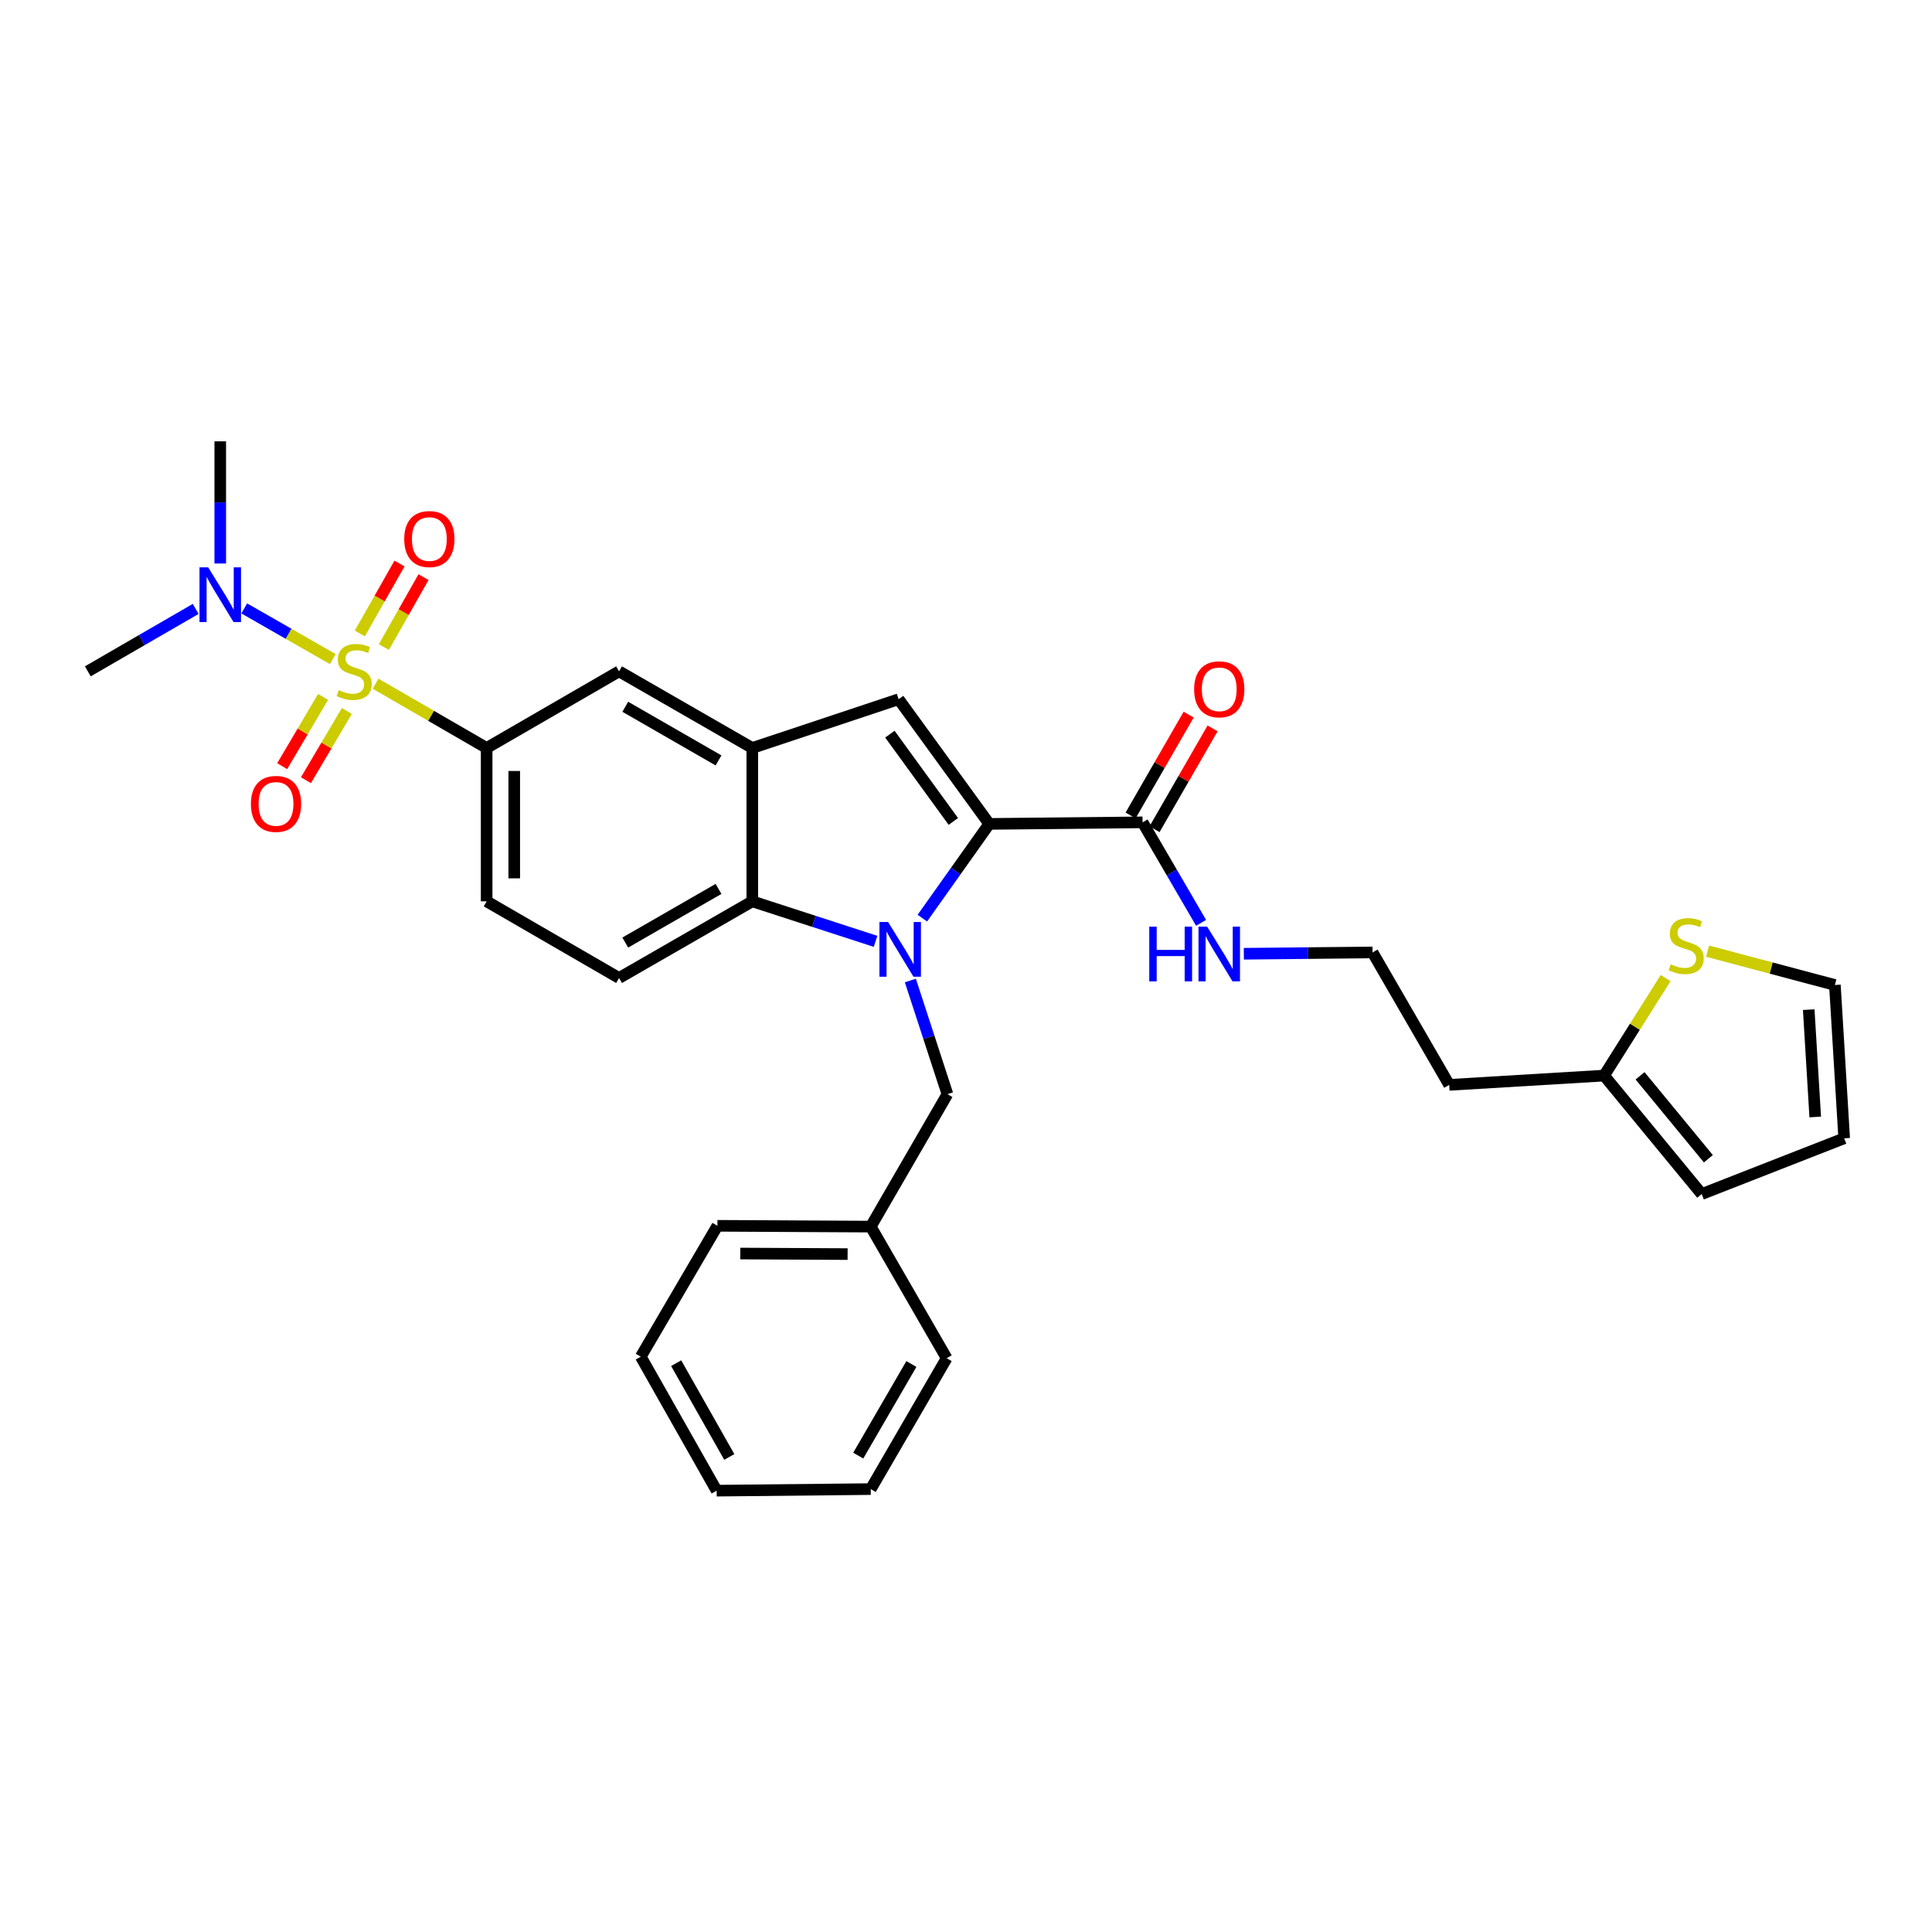 <?xml version='1.0' encoding='iso-8859-1'?>
<svg version='1.1' baseProfile='full'
              xmlns='http://www.w3.org/2000/svg'
                      xmlns:rdkit='http://www.rdkit.org/xml'
                      xmlns:xlink='http://www.w3.org/1999/xlink'
                  xml:space='preserve'
width='1000px' height='1000px' viewBox='0 0 1000 1000'>
<!-- END OF HEADER -->
<rect style='opacity:1.0;fill:#FFFFFF;stroke:none' width='1000' height='1000' x='0' y='0'> </rect>
<path class='bond-5' d='M 194.397,353.888 L 223.141,370.522' style='fill:none;fill-rule:evenodd;stroke:#CCCC00;stroke-width:6px;stroke-linecap:butt;stroke-linejoin:miter;stroke-opacity:1' />
<path class='bond-5' d='M 223.141,370.522 L 251.885,387.155' style='fill:none;fill-rule:evenodd;stroke:#000000;stroke-width:6px;stroke-linecap:butt;stroke-linejoin:miter;stroke-opacity:1' />
<path class='bond-8' d='M 172.26,341.148 L 149.34,328.033' style='fill:none;fill-rule:evenodd;stroke:#CCCC00;stroke-width:6px;stroke-linecap:butt;stroke-linejoin:miter;stroke-opacity:1' />
<path class='bond-8' d='M 149.34,328.033 L 126.421,314.917' style='fill:none;fill-rule:evenodd;stroke:#0000FF;stroke-width:6px;stroke-linecap:butt;stroke-linejoin:miter;stroke-opacity:1' />
<path class='bond-10' d='M 198.679,334.922 L 208.946,316.823' style='fill:none;fill-rule:evenodd;stroke:#CCCC00;stroke-width:6px;stroke-linecap:butt;stroke-linejoin:miter;stroke-opacity:1' />
<path class='bond-10' d='M 208.946,316.823 L 219.213,298.724' style='fill:none;fill-rule:evenodd;stroke:#FF0000;stroke-width:6px;stroke-linecap:butt;stroke-linejoin:miter;stroke-opacity:1' />
<path class='bond-10' d='M 186.25,327.872 L 196.517,309.773' style='fill:none;fill-rule:evenodd;stroke:#CCCC00;stroke-width:6px;stroke-linecap:butt;stroke-linejoin:miter;stroke-opacity:1' />
<path class='bond-10' d='M 196.517,309.773 L 206.784,291.674' style='fill:none;fill-rule:evenodd;stroke:#FF0000;stroke-width:6px;stroke-linecap:butt;stroke-linejoin:miter;stroke-opacity:1' />
<path class='bond-11' d='M 167.223,360.724 L 156.64,378.645' style='fill:none;fill-rule:evenodd;stroke:#CCCC00;stroke-width:6px;stroke-linecap:butt;stroke-linejoin:miter;stroke-opacity:1' />
<path class='bond-11' d='M 156.64,378.645 L 146.057,396.567' style='fill:none;fill-rule:evenodd;stroke:#FF0000;stroke-width:6px;stroke-linecap:butt;stroke-linejoin:miter;stroke-opacity:1' />
<path class='bond-11' d='M 179.527,367.99 L 168.944,385.911' style='fill:none;fill-rule:evenodd;stroke:#CCCC00;stroke-width:6px;stroke-linecap:butt;stroke-linejoin:miter;stroke-opacity:1' />
<path class='bond-11' d='M 168.944,385.911 L 158.361,403.833' style='fill:none;fill-rule:evenodd;stroke:#FF0000;stroke-width:6px;stroke-linecap:butt;stroke-linejoin:miter;stroke-opacity:1' />
<path class='bond-0' d='M 453.184,487.24 L 421.281,476.886' style='fill:none;fill-rule:evenodd;stroke:#0000FF;stroke-width:6px;stroke-linecap:butt;stroke-linejoin:miter;stroke-opacity:1' />
<path class='bond-0' d='M 421.281,476.886 L 389.378,466.532' style='fill:none;fill-rule:evenodd;stroke:#000000;stroke-width:6px;stroke-linecap:butt;stroke-linejoin:miter;stroke-opacity:1' />
<path class='bond-9' d='M 471.198,507.51 L 480.792,536.922' style='fill:none;fill-rule:evenodd;stroke:#0000FF;stroke-width:6px;stroke-linecap:butt;stroke-linejoin:miter;stroke-opacity:1' />
<path class='bond-9' d='M 480.792,536.922 L 490.387,566.333' style='fill:none;fill-rule:evenodd;stroke:#000000;stroke-width:6px;stroke-linecap:butt;stroke-linejoin:miter;stroke-opacity:1' />
<path class='bond-32' d='M 477.403,475.228 L 494.719,450.839' style='fill:none;fill-rule:evenodd;stroke:#0000FF;stroke-width:6px;stroke-linecap:butt;stroke-linejoin:miter;stroke-opacity:1' />
<path class='bond-32' d='M 494.719,450.839 L 512.035,426.451' style='fill:none;fill-rule:evenodd;stroke:#000000;stroke-width:6px;stroke-linecap:butt;stroke-linejoin:miter;stroke-opacity:1' />
<path class='bond-1' d='M 512.035,426.451 L 465.127,361.919' style='fill:none;fill-rule:evenodd;stroke:#000000;stroke-width:6px;stroke-linecap:butt;stroke-linejoin:miter;stroke-opacity:1' />
<path class='bond-1' d='M 493.44,425.173 L 460.605,380.001' style='fill:none;fill-rule:evenodd;stroke:#000000;stroke-width:6px;stroke-linecap:butt;stroke-linejoin:miter;stroke-opacity:1' />
<path class='bond-6' d='M 512.035,426.451 L 591.395,425.641' style='fill:none;fill-rule:evenodd;stroke:#000000;stroke-width:6px;stroke-linecap:butt;stroke-linejoin:miter;stroke-opacity:1' />
<path class='bond-2' d='M 465.127,361.919 L 389.378,387.155' style='fill:none;fill-rule:evenodd;stroke:#000000;stroke-width:6px;stroke-linecap:butt;stroke-linejoin:miter;stroke-opacity:1' />
<path class='bond-3' d='M 389.378,466.532 L 320.425,506.208' style='fill:none;fill-rule:evenodd;stroke:#000000;stroke-width:6px;stroke-linecap:butt;stroke-linejoin:miter;stroke-opacity:1' />
<path class='bond-3' d='M 371.909,460.098 L 323.642,487.871' style='fill:none;fill-rule:evenodd;stroke:#000000;stroke-width:6px;stroke-linecap:butt;stroke-linejoin:miter;stroke-opacity:1' />
<path class='bond-31' d='M 389.378,466.532 L 389.378,387.155' style='fill:none;fill-rule:evenodd;stroke:#000000;stroke-width:6px;stroke-linecap:butt;stroke-linejoin:miter;stroke-opacity:1' />
<path class='bond-4' d='M 389.378,387.155 L 320.425,347.487' style='fill:none;fill-rule:evenodd;stroke:#000000;stroke-width:6px;stroke-linecap:butt;stroke-linejoin:miter;stroke-opacity:1' />
<path class='bond-4' d='M 371.91,393.591 L 323.643,365.823' style='fill:none;fill-rule:evenodd;stroke:#000000;stroke-width:6px;stroke-linecap:butt;stroke-linejoin:miter;stroke-opacity:1' />
<path class='bond-7' d='M 251.885,387.155 L 320.425,347.487' style='fill:none;fill-rule:evenodd;stroke:#000000;stroke-width:6px;stroke-linecap:butt;stroke-linejoin:miter;stroke-opacity:1' />
<path class='bond-15' d='M 251.885,387.155 L 251.885,466.532' style='fill:none;fill-rule:evenodd;stroke:#000000;stroke-width:6px;stroke-linecap:butt;stroke-linejoin:miter;stroke-opacity:1' />
<path class='bond-15' d='M 266.174,399.062 L 266.174,454.625' style='fill:none;fill-rule:evenodd;stroke:#000000;stroke-width:6px;stroke-linecap:butt;stroke-linejoin:miter;stroke-opacity:1' />
<path class='bond-17' d='M 597.587,429.205 L 612.608,403.111' style='fill:none;fill-rule:evenodd;stroke:#000000;stroke-width:6px;stroke-linecap:butt;stroke-linejoin:miter;stroke-opacity:1' />
<path class='bond-17' d='M 612.608,403.111 L 627.63,377.017' style='fill:none;fill-rule:evenodd;stroke:#FF0000;stroke-width:6px;stroke-linecap:butt;stroke-linejoin:miter;stroke-opacity:1' />
<path class='bond-17' d='M 585.203,422.076 L 600.224,395.982' style='fill:none;fill-rule:evenodd;stroke:#000000;stroke-width:6px;stroke-linecap:butt;stroke-linejoin:miter;stroke-opacity:1' />
<path class='bond-17' d='M 600.224,395.982 L 615.246,369.888' style='fill:none;fill-rule:evenodd;stroke:#FF0000;stroke-width:6px;stroke-linecap:butt;stroke-linejoin:miter;stroke-opacity:1' />
<path class='bond-20' d='M 591.395,425.641 L 606.54,451.651' style='fill:none;fill-rule:evenodd;stroke:#000000;stroke-width:6px;stroke-linecap:butt;stroke-linejoin:miter;stroke-opacity:1' />
<path class='bond-20' d='M 606.54,451.651 L 621.686,477.661' style='fill:none;fill-rule:evenodd;stroke:#0000FF;stroke-width:6px;stroke-linecap:butt;stroke-linejoin:miter;stroke-opacity:1' />
<path class='bond-24' d='M 114.003,291.667 L 114.003,260.051' style='fill:none;fill-rule:evenodd;stroke:#0000FF;stroke-width:6px;stroke-linecap:butt;stroke-linejoin:miter;stroke-opacity:1' />
<path class='bond-24' d='M 114.003,260.051 L 114.003,228.435' style='fill:none;fill-rule:evenodd;stroke:#000000;stroke-width:6px;stroke-linecap:butt;stroke-linejoin:miter;stroke-opacity:1' />
<path class='bond-25' d='M 101.283,315.174 L 73.369,331.33' style='fill:none;fill-rule:evenodd;stroke:#0000FF;stroke-width:6px;stroke-linecap:butt;stroke-linejoin:miter;stroke-opacity:1' />
<path class='bond-25' d='M 73.369,331.33 L 45.455,347.487' style='fill:none;fill-rule:evenodd;stroke:#000000;stroke-width:6px;stroke-linecap:butt;stroke-linejoin:miter;stroke-opacity:1' />
<path class='bond-22' d='M 490.387,566.333 L 450.695,634.889' style='fill:none;fill-rule:evenodd;stroke:#000000;stroke-width:6px;stroke-linecap:butt;stroke-linejoin:miter;stroke-opacity:1' />
<path class='bond-12' d='M 320.425,506.208 L 251.885,466.532' style='fill:none;fill-rule:evenodd;stroke:#000000;stroke-width:6px;stroke-linecap:butt;stroke-linejoin:miter;stroke-opacity:1' />
<path class='bond-13' d='M 862.128,506.249 L 846.207,531.484' style='fill:none;fill-rule:evenodd;stroke:#CCCC00;stroke-width:6px;stroke-linecap:butt;stroke-linejoin:miter;stroke-opacity:1' />
<path class='bond-13' d='M 846.207,531.484 L 830.286,556.72' style='fill:none;fill-rule:evenodd;stroke:#000000;stroke-width:6px;stroke-linecap:butt;stroke-linejoin:miter;stroke-opacity:1' />
<path class='bond-16' d='M 883.843,492.32 L 916.789,501.074' style='fill:none;fill-rule:evenodd;stroke:#CCCC00;stroke-width:6px;stroke-linecap:butt;stroke-linejoin:miter;stroke-opacity:1' />
<path class='bond-16' d='M 916.789,501.074 L 949.735,509.828' style='fill:none;fill-rule:evenodd;stroke:#000000;stroke-width:6px;stroke-linecap:butt;stroke-linejoin:miter;stroke-opacity:1' />
<path class='bond-14' d='M 830.286,556.72 L 750.116,561.531' style='fill:none;fill-rule:evenodd;stroke:#000000;stroke-width:6px;stroke-linecap:butt;stroke-linejoin:miter;stroke-opacity:1' />
<path class='bond-18' d='M 830.286,556.72 L 880.798,618.044' style='fill:none;fill-rule:evenodd;stroke:#000000;stroke-width:6px;stroke-linecap:butt;stroke-linejoin:miter;stroke-opacity:1' />
<path class='bond-18' d='M 848.892,556.834 L 884.25,599.761' style='fill:none;fill-rule:evenodd;stroke:#000000;stroke-width:6px;stroke-linecap:butt;stroke-linejoin:miter;stroke-opacity:1' />
<path class='bond-34' d='M 949.735,509.828 L 954.545,589.18' style='fill:none;fill-rule:evenodd;stroke:#000000;stroke-width:6px;stroke-linecap:butt;stroke-linejoin:miter;stroke-opacity:1' />
<path class='bond-34' d='M 936.193,522.595 L 939.561,578.142' style='fill:none;fill-rule:evenodd;stroke:#000000;stroke-width:6px;stroke-linecap:butt;stroke-linejoin:miter;stroke-opacity:1' />
<path class='bond-19' d='M 880.798,618.044 L 954.545,589.18' style='fill:none;fill-rule:evenodd;stroke:#000000;stroke-width:6px;stroke-linecap:butt;stroke-linejoin:miter;stroke-opacity:1' />
<path class='bond-23' d='M 643.803,493.662 L 677.121,493.322' style='fill:none;fill-rule:evenodd;stroke:#0000FF;stroke-width:6px;stroke-linecap:butt;stroke-linejoin:miter;stroke-opacity:1' />
<path class='bond-23' d='M 677.121,493.322 L 710.439,492.982' style='fill:none;fill-rule:evenodd;stroke:#000000;stroke-width:6px;stroke-linecap:butt;stroke-linejoin:miter;stroke-opacity:1' />
<path class='bond-21' d='M 750.116,561.531 L 710.439,492.982' style='fill:none;fill-rule:evenodd;stroke:#000000;stroke-width:6px;stroke-linecap:butt;stroke-linejoin:miter;stroke-opacity:1' />
<path class='bond-26' d='M 450.695,634.889 L 371.334,634.477' style='fill:none;fill-rule:evenodd;stroke:#000000;stroke-width:6px;stroke-linecap:butt;stroke-linejoin:miter;stroke-opacity:1' />
<path class='bond-26' d='M 438.716,649.116 L 383.164,648.828' style='fill:none;fill-rule:evenodd;stroke:#000000;stroke-width:6px;stroke-linecap:butt;stroke-linejoin:miter;stroke-opacity:1' />
<path class='bond-27' d='M 450.695,634.889 L 489.99,703.009' style='fill:none;fill-rule:evenodd;stroke:#000000;stroke-width:6px;stroke-linecap:butt;stroke-linejoin:miter;stroke-opacity:1' />
<path class='bond-29' d='M 371.334,634.477 L 331.658,702.215' style='fill:none;fill-rule:evenodd;stroke:#000000;stroke-width:6px;stroke-linecap:butt;stroke-linejoin:miter;stroke-opacity:1' />
<path class='bond-28' d='M 489.99,703.009 L 450.695,770.755' style='fill:none;fill-rule:evenodd;stroke:#000000;stroke-width:6px;stroke-linecap:butt;stroke-linejoin:miter;stroke-opacity:1' />
<path class='bond-28' d='M 471.735,706.002 L 444.228,753.424' style='fill:none;fill-rule:evenodd;stroke:#000000;stroke-width:6px;stroke-linecap:butt;stroke-linejoin:miter;stroke-opacity:1' />
<path class='bond-30' d='M 450.695,770.755 L 370.937,771.565' style='fill:none;fill-rule:evenodd;stroke:#000000;stroke-width:6px;stroke-linecap:butt;stroke-linejoin:miter;stroke-opacity:1' />
<path class='bond-33' d='M 331.658,702.215 L 370.937,771.565' style='fill:none;fill-rule:evenodd;stroke:#000000;stroke-width:6px;stroke-linecap:butt;stroke-linejoin:miter;stroke-opacity:1' />
<path class='bond-33' d='M 349.983,705.575 L 377.479,754.12' style='fill:none;fill-rule:evenodd;stroke:#000000;stroke-width:6px;stroke-linecap:butt;stroke-linejoin:miter;stroke-opacity:1' />
<path  class='atom-0' d='M 175.337 357.207
Q 175.657 357.327, 176.977 357.887
Q 178.297 358.447, 179.737 358.807
Q 181.217 359.127, 182.657 359.127
Q 185.337 359.127, 186.897 357.847
Q 188.457 356.527, 188.457 354.247
Q 188.457 352.687, 187.657 351.727
Q 186.897 350.767, 185.697 350.247
Q 184.497 349.727, 182.497 349.127
Q 179.977 348.367, 178.457 347.647
Q 176.977 346.927, 175.897 345.407
Q 174.857 343.887, 174.857 341.327
Q 174.857 337.767, 177.257 335.567
Q 179.697 333.367, 184.497 333.367
Q 187.777 333.367, 191.497 334.927
L 190.577 338.007
Q 187.177 336.607, 184.617 336.607
Q 181.857 336.607, 180.337 337.767
Q 178.817 338.887, 178.857 340.847
Q 178.857 342.367, 179.617 343.287
Q 180.417 344.207, 181.537 344.727
Q 182.697 345.247, 184.617 345.847
Q 187.177 346.647, 188.697 347.447
Q 190.217 348.247, 191.297 349.887
Q 192.417 351.487, 192.417 354.247
Q 192.417 358.167, 189.777 360.287
Q 187.177 362.367, 182.817 362.367
Q 180.297 362.367, 178.377 361.807
Q 176.497 361.287, 174.257 360.367
L 175.337 357.207
' fill='#CCCC00'/>
<path  class='atom-1' d='M 459.676 477.219
L 468.956 492.219
Q 469.876 493.699, 471.356 496.379
Q 472.836 499.059, 472.916 499.219
L 472.916 477.219
L 476.676 477.219
L 476.676 505.539
L 472.796 505.539
L 462.836 489.139
Q 461.676 487.219, 460.436 485.019
Q 459.236 482.819, 458.876 482.139
L 458.876 505.539
L 455.196 505.539
L 455.196 477.219
L 459.676 477.219
' fill='#0000FF'/>
<path  class='atom-9' d='M 107.743 293.651
L 117.023 308.651
Q 117.943 310.131, 119.423 312.811
Q 120.903 315.491, 120.983 315.651
L 120.983 293.651
L 124.743 293.651
L 124.743 321.971
L 120.863 321.971
L 110.903 305.571
Q 109.743 303.651, 108.503 301.451
Q 107.303 299.251, 106.943 298.571
L 106.943 321.971
L 103.263 321.971
L 103.263 293.651
L 107.743 293.651
' fill='#0000FF'/>
<path  class='atom-11' d='M 209.227 279.011
Q 209.227 272.211, 212.587 268.411
Q 215.947 264.611, 222.227 264.611
Q 228.507 264.611, 231.867 268.411
Q 235.227 272.211, 235.227 279.011
Q 235.227 285.891, 231.827 289.811
Q 228.427 293.691, 222.227 293.691
Q 215.987 293.691, 212.587 289.811
Q 209.227 285.931, 209.227 279.011
M 222.227 290.491
Q 226.547 290.491, 228.867 287.611
Q 231.227 284.691, 231.227 279.011
Q 231.227 273.451, 228.867 270.651
Q 226.547 267.811, 222.227 267.811
Q 217.907 267.811, 215.547 270.611
Q 213.227 273.411, 213.227 279.011
Q 213.227 284.731, 215.547 287.611
Q 217.907 290.491, 222.227 290.491
' fill='#FF0000'/>
<path  class='atom-12' d='M 129.867 416.1
Q 129.867 409.3, 133.227 405.5
Q 136.587 401.7, 142.867 401.7
Q 149.147 401.7, 152.507 405.5
Q 155.867 409.3, 155.867 416.1
Q 155.867 422.98, 152.467 426.9
Q 149.067 430.78, 142.867 430.78
Q 136.627 430.78, 133.227 426.9
Q 129.867 423.02, 129.867 416.1
M 142.867 427.58
Q 147.187 427.58, 149.507 424.7
Q 151.867 421.78, 151.867 416.1
Q 151.867 410.54, 149.507 407.74
Q 147.187 404.9, 142.867 404.9
Q 138.547 404.9, 136.187 407.7
Q 133.867 410.5, 133.867 416.1
Q 133.867 421.82, 136.187 424.7
Q 138.547 427.58, 142.867 427.58
' fill='#FF0000'/>
<path  class='atom-14' d='M 864.772 499.098
Q 865.092 499.218, 866.412 499.778
Q 867.732 500.338, 869.172 500.698
Q 870.652 501.018, 872.092 501.018
Q 874.772 501.018, 876.332 499.738
Q 877.892 498.418, 877.892 496.138
Q 877.892 494.578, 877.092 493.618
Q 876.332 492.658, 875.132 492.138
Q 873.932 491.618, 871.932 491.018
Q 869.412 490.258, 867.892 489.538
Q 866.412 488.818, 865.332 487.298
Q 864.292 485.778, 864.292 483.218
Q 864.292 479.658, 866.692 477.458
Q 869.132 475.258, 873.932 475.258
Q 877.212 475.258, 880.932 476.818
L 880.012 479.898
Q 876.612 478.498, 874.052 478.498
Q 871.292 478.498, 869.772 479.658
Q 868.252 480.778, 868.292 482.738
Q 868.292 484.258, 869.052 485.178
Q 869.852 486.098, 870.972 486.618
Q 872.132 487.138, 874.052 487.738
Q 876.612 488.538, 878.132 489.338
Q 879.652 490.138, 880.732 491.778
Q 881.852 493.378, 881.852 496.138
Q 881.852 500.058, 879.212 502.178
Q 876.612 504.258, 872.252 504.258
Q 869.732 504.258, 867.812 503.698
Q 865.932 503.178, 863.692 502.258
L 864.772 499.098
' fill='#CCCC00'/>
<path  class='atom-18' d='M 618.079 356.784
Q 618.079 349.984, 621.439 346.184
Q 624.799 342.384, 631.079 342.384
Q 637.359 342.384, 640.719 346.184
Q 644.079 349.984, 644.079 356.784
Q 644.079 363.664, 640.679 367.584
Q 637.279 371.464, 631.079 371.464
Q 624.839 371.464, 621.439 367.584
Q 618.079 363.704, 618.079 356.784
M 631.079 368.264
Q 635.399 368.264, 637.719 365.384
Q 640.079 362.464, 640.079 356.784
Q 640.079 351.224, 637.719 348.424
Q 635.399 345.584, 631.079 345.584
Q 626.759 345.584, 624.399 348.384
Q 622.079 351.184, 622.079 356.784
Q 622.079 362.504, 624.399 365.384
Q 626.759 368.264, 631.079 368.264
' fill='#FF0000'/>
<path  class='atom-21' d='M 594.859 479.632
L 598.699 479.632
L 598.699 491.672
L 613.179 491.672
L 613.179 479.632
L 617.019 479.632
L 617.019 507.952
L 613.179 507.952
L 613.179 494.872
L 598.699 494.872
L 598.699 507.952
L 594.859 507.952
L 594.859 479.632
' fill='#0000FF'/>
<path  class='atom-21' d='M 624.819 479.632
L 634.099 494.632
Q 635.019 496.112, 636.499 498.792
Q 637.979 501.472, 638.059 501.632
L 638.059 479.632
L 641.819 479.632
L 641.819 507.952
L 637.939 507.952
L 627.979 491.552
Q 626.819 489.632, 625.579 487.432
Q 624.379 485.232, 624.019 484.552
L 624.019 507.952
L 620.339 507.952
L 620.339 479.632
L 624.819 479.632
' fill='#0000FF'/>
</svg>
